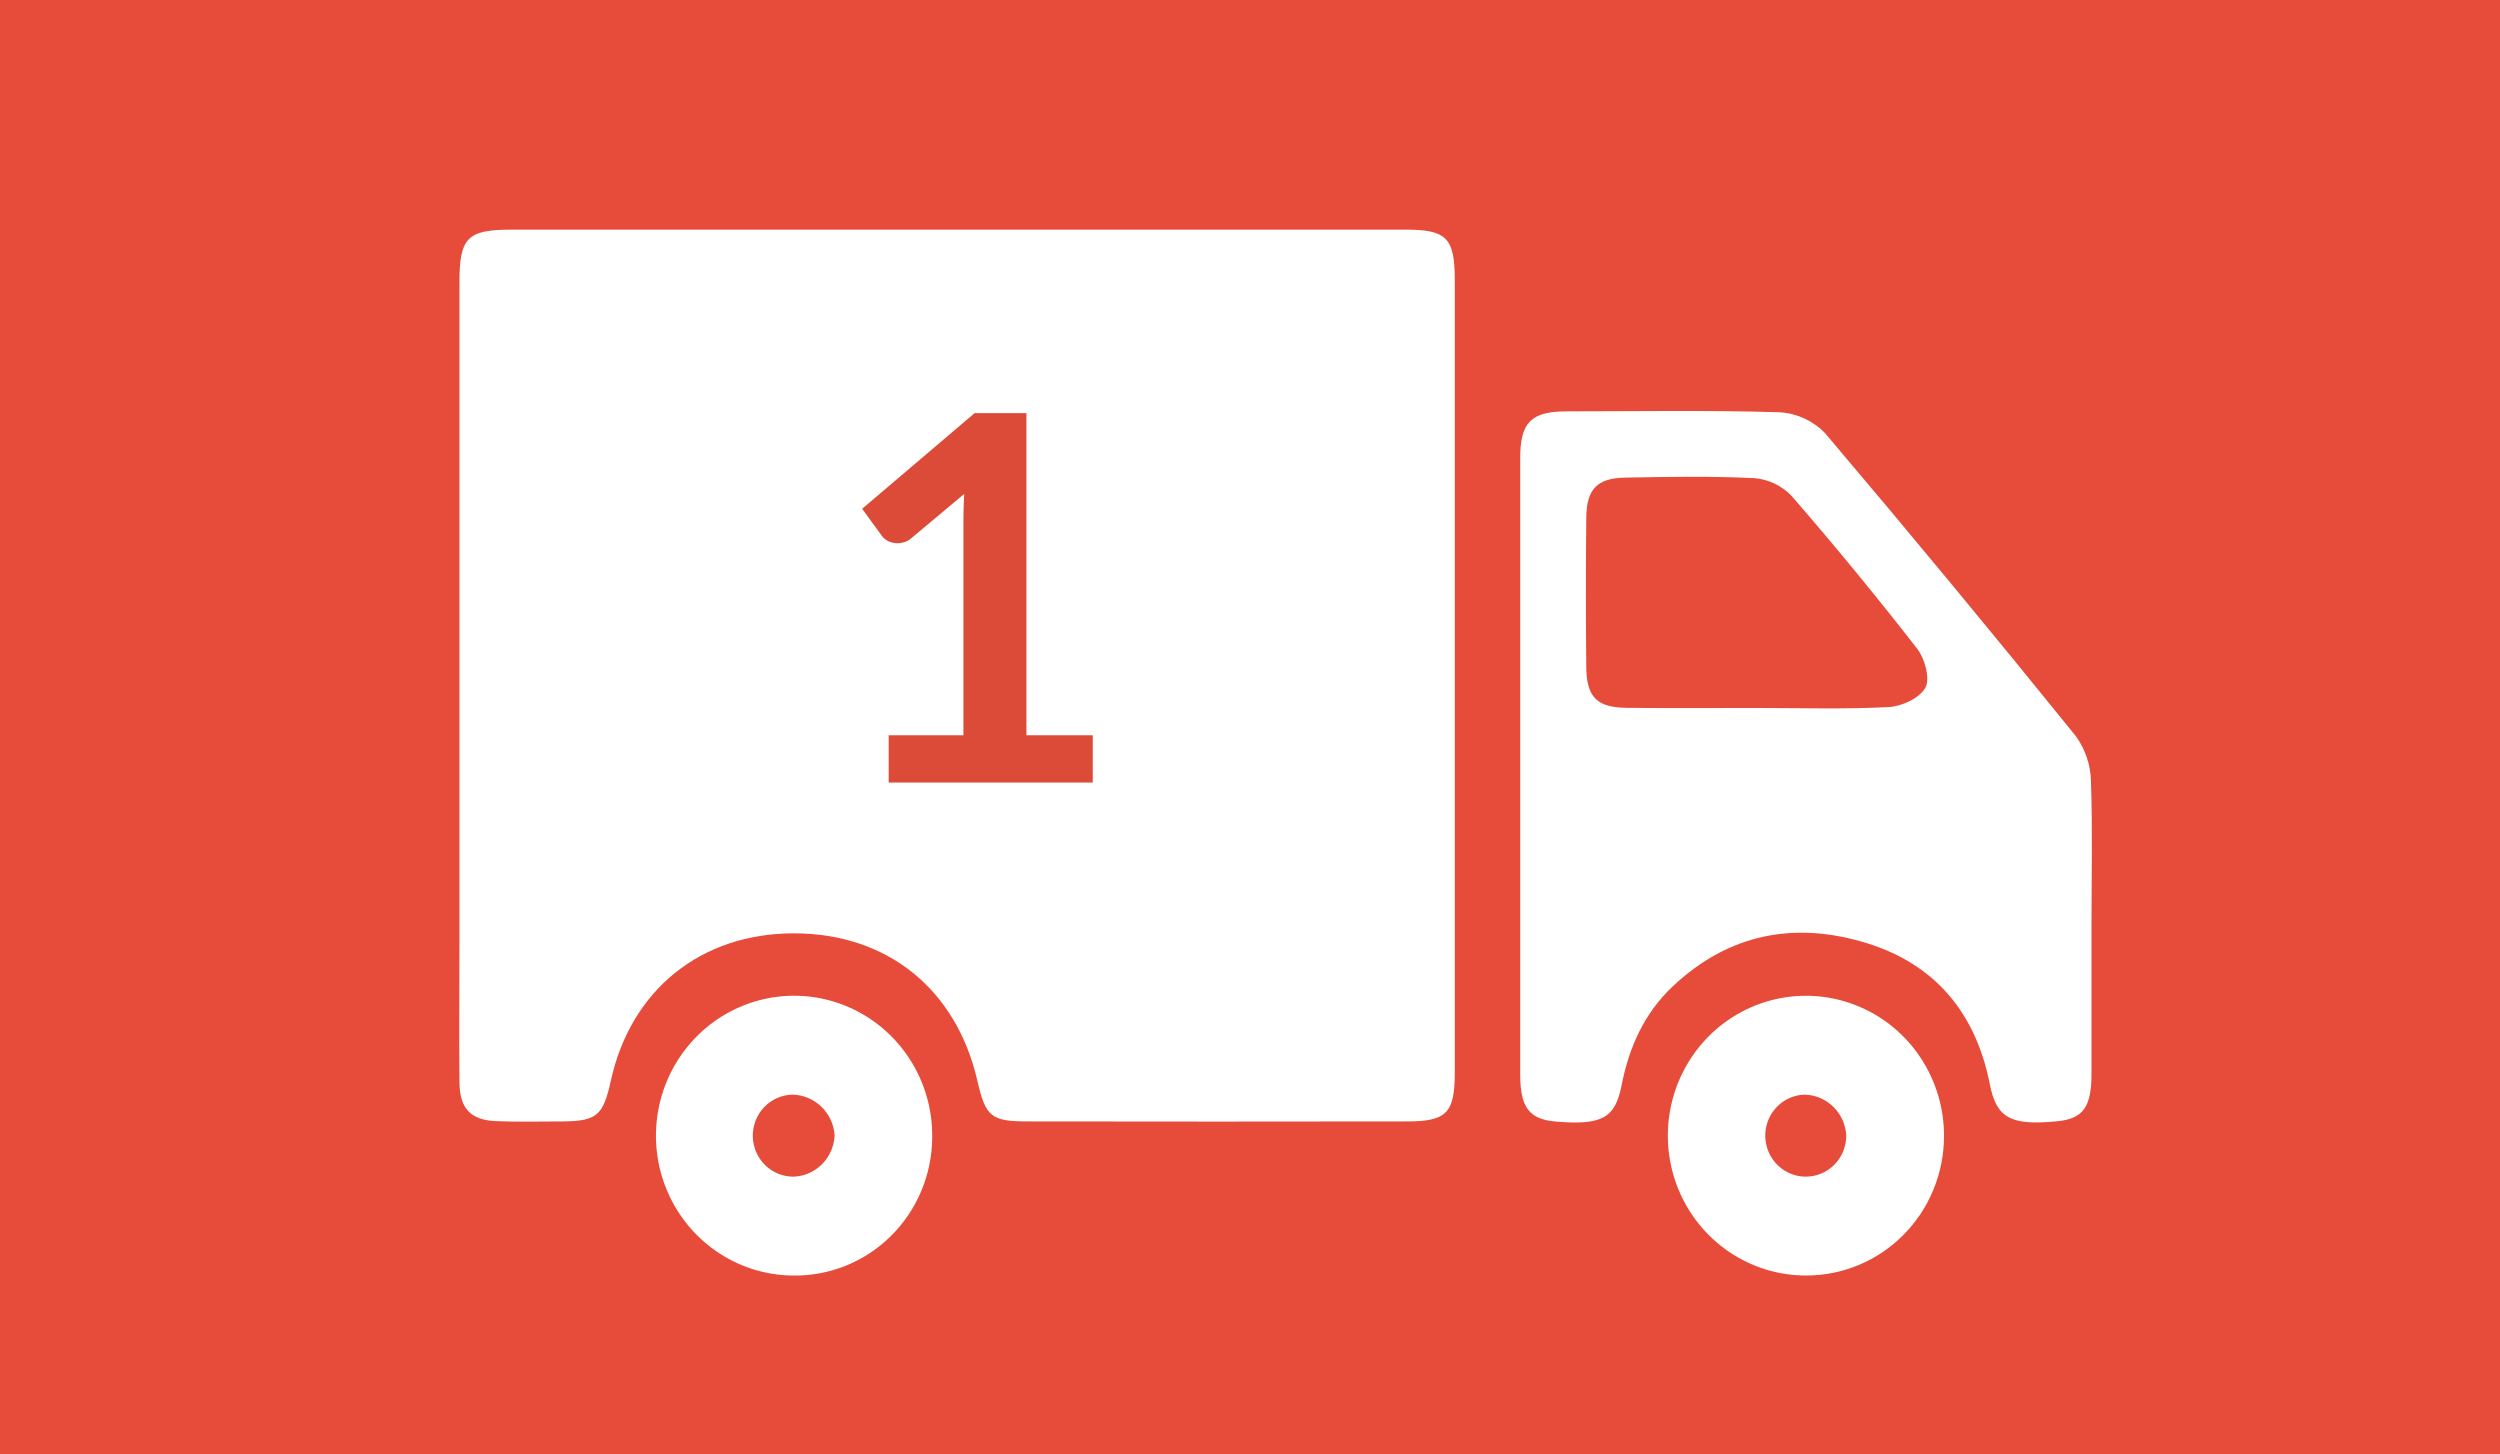 <svg width="98" height="57" viewBox="0 0 98 57" fill="none" xmlns="http://www.w3.org/2000/svg">
<rect width="98" height="57" fill="#E74B39"/>
<g clip-path="url(#clip0_2225_8440)">
<path d="M37.525 9.002H55.115C56.714 9.002 57.026 9.336 57.028 10.972C57.028 21.329 57.028 31.686 57.028 42.043C57.028 43.626 56.708 43.96 55.163 43.96C50.202 43.968 45.24 43.968 40.279 43.96C38.848 43.96 38.634 43.772 38.312 42.363C37.486 38.767 34.77 36.584 31.116 36.587C27.462 36.589 24.719 38.814 23.942 42.377C23.646 43.727 23.394 43.946 22.065 43.96C21.199 43.96 20.332 43.983 19.466 43.95C18.455 43.912 18.023 43.466 18.011 42.432C17.991 40.577 18.011 38.722 18.011 36.866V11.059C18.011 9.316 18.321 9.002 20.046 9.002H37.525Z" fill="white"/>
<path d="M81.986 36.333C81.986 38.255 81.986 40.178 81.986 42.1C81.986 43.4 81.654 43.851 80.657 43.952C78.816 44.134 78.258 43.833 77.998 42.486C77.444 39.694 75.843 37.789 73.161 36.967C70.362 36.106 67.763 36.594 65.565 38.672C64.457 39.719 63.858 41.051 63.566 42.547C63.312 43.847 62.78 44.116 60.967 43.964C59.956 43.873 59.594 43.416 59.592 42.142C59.592 34.08 59.592 26.019 59.592 17.959C59.592 16.562 60.018 16.137 61.369 16.125C64.167 16.125 66.966 16.074 69.764 16.161C70.44 16.2 71.076 16.494 71.547 16.985C74.867 20.9 78.139 24.853 81.364 28.846C81.732 29.348 81.941 29.951 81.964 30.575C82.032 32.486 81.986 34.41 81.986 36.333ZM68.847 27.753C70.578 27.753 72.313 27.809 74.044 27.716C74.554 27.69 75.255 27.362 75.477 26.953C75.667 26.601 75.455 25.817 75.156 25.434C73.571 23.395 71.931 21.399 70.236 19.447C69.853 19.043 69.338 18.794 68.787 18.745C67.094 18.66 65.389 18.69 63.694 18.723C62.604 18.745 62.194 19.182 62.182 20.286C62.162 22.244 62.162 24.201 62.182 26.157C62.194 27.326 62.598 27.732 63.76 27.747C65.451 27.767 67.146 27.751 68.847 27.753Z" fill="white"/>
<path d="M31.069 50.002C29.997 49.99 28.953 49.657 28.068 49.043C27.184 48.429 26.499 47.564 26.101 46.556C25.702 45.547 25.608 44.442 25.831 43.38C26.053 42.318 26.582 41.346 27.35 40.589C28.117 39.831 29.09 39.321 30.145 39.124C31.199 38.927 32.287 39.051 33.272 39.481C34.256 39.91 35.092 40.627 35.675 41.538C36.257 42.45 36.559 43.516 36.542 44.602C36.536 45.322 36.39 46.033 36.111 46.695C35.832 47.357 35.426 47.956 34.917 48.458C34.409 48.96 33.806 49.355 33.146 49.62C32.486 49.885 31.78 50.015 31.069 50.002ZM32.717 44.491C32.684 44.067 32.498 43.671 32.194 43.379C31.889 43.087 31.489 42.919 31.069 42.91C30.648 42.917 30.248 43.094 29.955 43.401C29.663 43.707 29.503 44.119 29.51 44.545C29.518 44.972 29.692 45.378 29.995 45.674C30.298 45.97 30.704 46.132 31.125 46.125C31.545 46.105 31.942 45.926 32.237 45.623C32.532 45.32 32.703 44.916 32.717 44.491Z" fill="white"/>
<path d="M70.792 50C69.72 50 68.672 49.678 67.782 49.074C66.891 48.47 66.197 47.612 65.788 46.609C65.379 45.605 65.274 44.501 65.485 43.437C65.696 42.373 66.215 41.396 66.974 40.63C67.734 39.864 68.701 39.344 69.753 39.136C70.805 38.928 71.894 39.04 72.883 39.46C73.872 39.879 74.715 40.586 75.306 41.492C75.898 42.397 76.211 43.46 76.205 44.545C76.204 45.264 76.062 45.975 75.789 46.638C75.516 47.3 75.117 47.902 74.614 48.409C74.112 48.915 73.515 49.317 72.859 49.59C72.204 49.863 71.501 50.002 70.792 50ZM72.373 44.503C72.348 44.079 72.166 43.679 71.864 43.384C71.562 43.089 71.162 42.92 70.742 42.91C70.43 42.918 70.126 43.02 69.871 43.203C69.616 43.385 69.419 43.64 69.306 43.935C69.193 44.231 69.169 44.553 69.236 44.862C69.303 45.172 69.459 45.454 69.684 45.674C69.909 45.893 70.193 46.041 70.501 46.098C70.808 46.155 71.126 46.118 71.413 45.993C71.7 45.868 71.944 45.66 72.115 45.395C72.286 45.13 72.376 44.82 72.373 44.503Z" fill="white"/>
<path d="M34.836 28.823H37.766V20.393C37.766 20.067 37.776 19.724 37.796 19.363L35.716 21.104C35.63 21.177 35.54 21.227 35.446 21.253C35.36 21.28 35.273 21.294 35.186 21.294C35.053 21.294 34.93 21.267 34.816 21.213C34.71 21.154 34.63 21.087 34.576 21.014L33.796 19.944L38.206 16.194H40.236V28.823H42.836V30.674H34.836V28.823Z" fill="#DB4B38"/>
</g>
<defs>
<clipPath id="clip0_2225_8440">
<rect width="64" height="41" fill="white" transform="translate(18 9)"/>
</clipPath>
</defs>
</svg>

